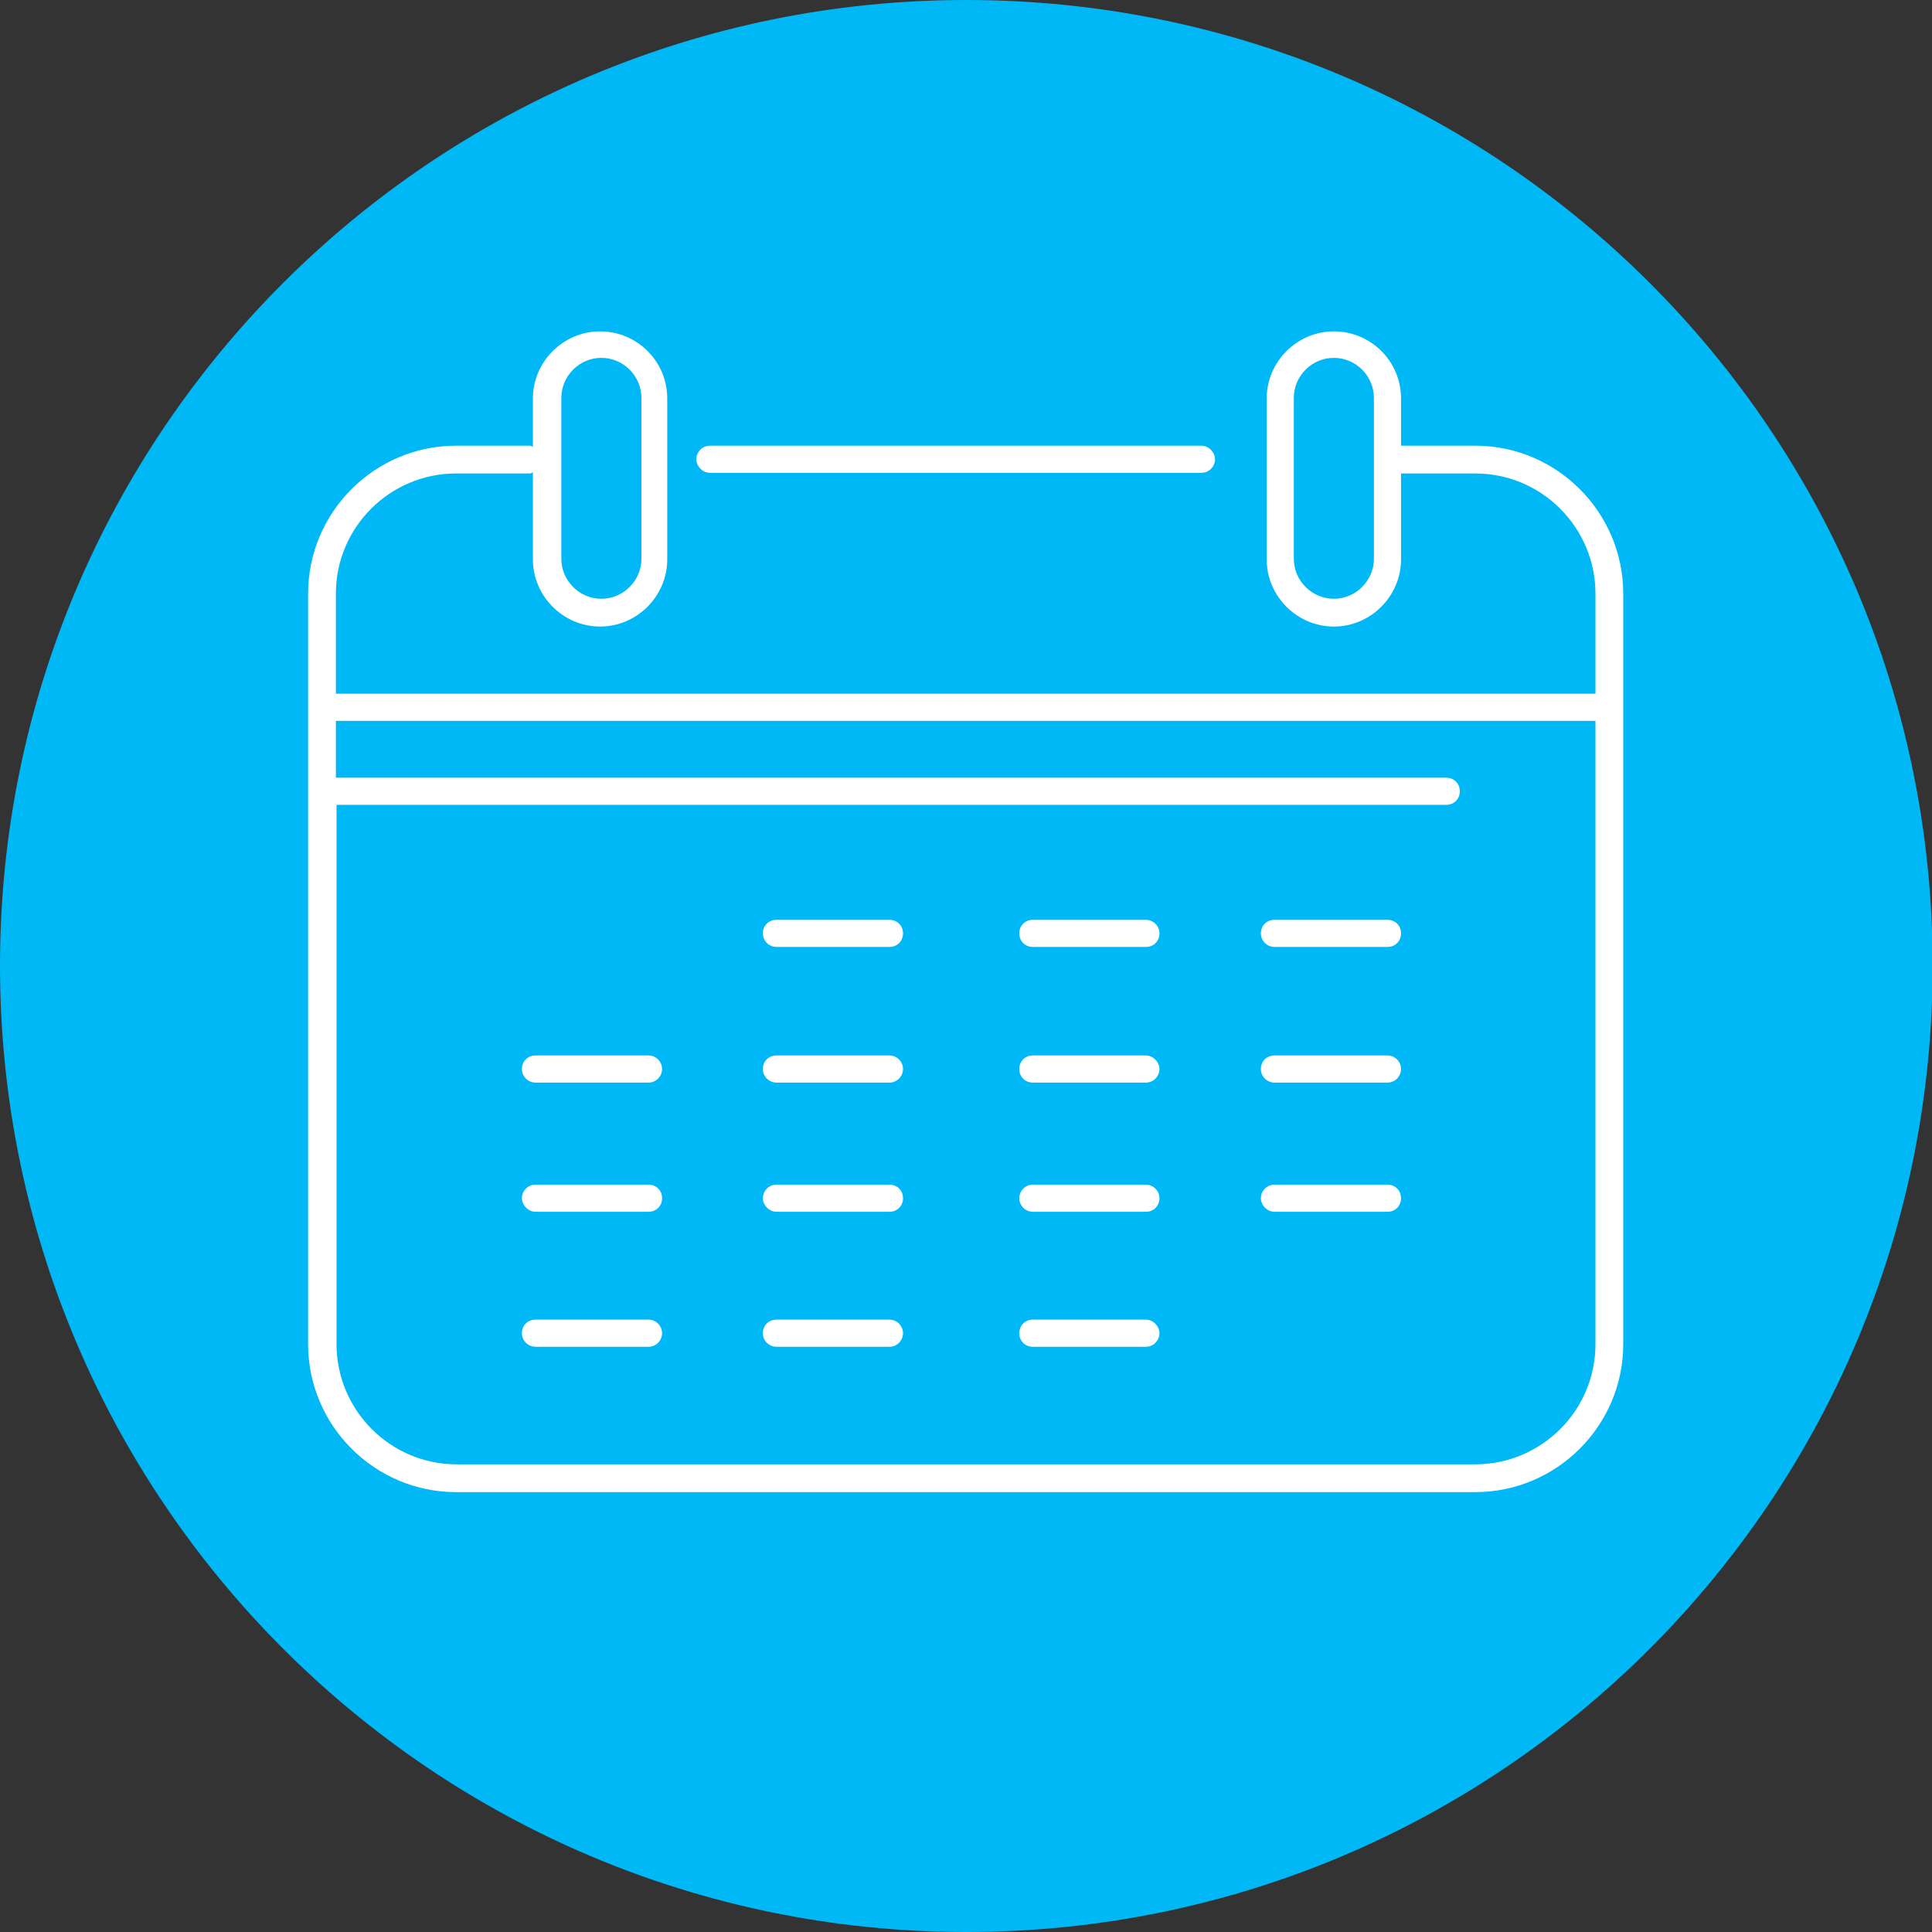 <?xml version="1.0" encoding="UTF-8"?><svg id="Layer_1" xmlns="http://www.w3.org/2000/svg" viewBox="0 0 29.91 29.91"><rect x="0" y="0" width="29.91" height="29.91" fill="#333333" stroke="none"/><defs><style>.cls-1{fill:#fff;}.cls-2{fill:#00b8f5;}</style></defs><path class="cls-2" d="M14.96,29.91c8.26,0,14.96-6.7,14.96-14.96S23.22,0,14.96,0,0,6.7,0,14.95s6.7,14.96,14.96,14.96"/><path class="cls-1" d="M10.99,7.32h7.61c.12,0,.21-.1.21-.21s-.1-.21-.21-.21h-7.61c-.12,0-.21.1-.21.21s.1.21.21.21Z"/><path class="cls-1" d="M22.84,6.9h-1.15v-.73c0-.58-.47-1.04-1.04-1.04s-1.04.47-1.04,1.04v2.49c0,.57.47,1.04,1.04,1.04s1.04-.47,1.04-1.04v-1.33h1.15c1.03,0,1.86.84,1.86,1.86v1.55H5.2v-1.55c0-1.03.84-1.86,1.86-1.86h1.15s.03-.01.04-.02v1.35c0,.57.47,1.04,1.04,1.04s1.04-.47,1.04-1.04v-2.49c0-.58-.47-1.04-1.04-1.04s-1.04.47-1.04,1.04v.75s-.03-.02-.04-.02h-1.15c-1.26,0-2.29,1.03-2.29,2.29v11.62c0,1.26,1.03,2.29,2.29,2.29h15.78c1.26,0,2.29-1.03,2.29-2.29v-11.62c0-1.26-1.03-2.29-2.29-2.29ZM21.27,8.65c0,.34-.28.62-.62.62s-.62-.28-.62-.62v-2.49c0-.34.28-.62.62-.62s.62.28.62.62v2.49ZM8.69,6.16c0-.34.28-.62.62-.62s.62.28.62.62v2.49c0,.34-.28.62-.62.62s-.62-.28-.62-.62v-2.49ZM22.84,22.67H7.07c-1.03,0-1.86-.84-1.86-1.86v-8.35h17.18c.12,0,.21-.09.21-.21s-.09-.21-.21-.21H5.2v-.88h19.5v9.65c0,1.03-.84,1.86-1.86,1.86Z"/><path class="cls-1" d="M13.77,14.24h-1.75c-.12,0-.21.09-.21.21s.1.21.21.21h1.75c.12,0,.21-.09.21-.21s-.09-.21-.21-.21Z"/><path class="cls-1" d="M17.74,14.24h-1.75c-.12,0-.21.09-.21.21s.09.21.21.21h1.75c.12,0,.21-.09.21-.21s-.1-.21-.21-.21Z"/><path class="cls-1" d="M21.48,14.24h-1.75c-.12,0-.21.09-.21.21s.1.21.21.21h1.75c.12,0,.21-.09.21-.21s-.09-.21-.21-.21Z"/><path class="cls-1" d="M10.04,16.34h-1.75c-.12,0-.21.09-.21.21s.1.21.21.21h1.75c.12,0,.21-.1.21-.21s-.09-.21-.21-.21Z"/><path class="cls-1" d="M13.77,16.34h-1.75c-.12,0-.21.09-.21.21s.1.21.21.21h1.75c.12,0,.21-.1.21-.21s-.09-.21-.21-.21Z"/><path class="cls-1" d="M17.74,16.34h-1.75c-.12,0-.21.09-.21.21s.09.21.21.21h1.75c.12,0,.21-.1.21-.21s-.1-.21-.21-.21Z"/><path class="cls-1" d="M21.48,16.34h-1.75c-.12,0-.21.09-.21.21s.1.21.21.21h1.75c.12,0,.21-.1.21-.21s-.09-.21-.21-.21Z"/><path class="cls-1" d="M10.04,18.34h-1.75c-.12,0-.21.1-.21.21s.1.21.21.21h1.75c.12,0,.21-.09.21-.21s-.09-.21-.21-.21Z"/><path class="cls-1" d="M13.77,18.34h-1.75c-.12,0-.21.1-.21.21s.1.21.21.21h1.75c.12,0,.21-.09.21-.21s-.09-.21-.21-.21Z"/><path class="cls-1" d="M17.74,18.34h-1.75c-.12,0-.21.1-.21.21s.09.21.21.21h1.75c.12,0,.21-.09.21-.21s-.1-.21-.21-.21Z"/><path class="cls-1" d="M21.48,18.34h-1.75c-.12,0-.21.1-.21.21s.1.21.21.21h1.75c.12,0,.21-.09.21-.21s-.09-.21-.21-.21Z"/><path class="cls-1" d="M10.04,20.43h-1.75c-.12,0-.21.09-.21.21s.1.21.21.21h1.75c.12,0,.21-.1.21-.21s-.09-.21-.21-.21Z"/><path class="cls-1" d="M13.77,20.43h-1.75c-.12,0-.21.09-.21.21s.1.21.21.21h1.75c.12,0,.21-.1.21-.21s-.09-.21-.21-.21Z"/><path class="cls-1" d="M17.74,20.43h-1.75c-.12,0-.21.09-.21.21s.09.21.21.21h1.75c.12,0,.21-.1.21-.21s-.1-.21-.21-.21Z"/></svg>